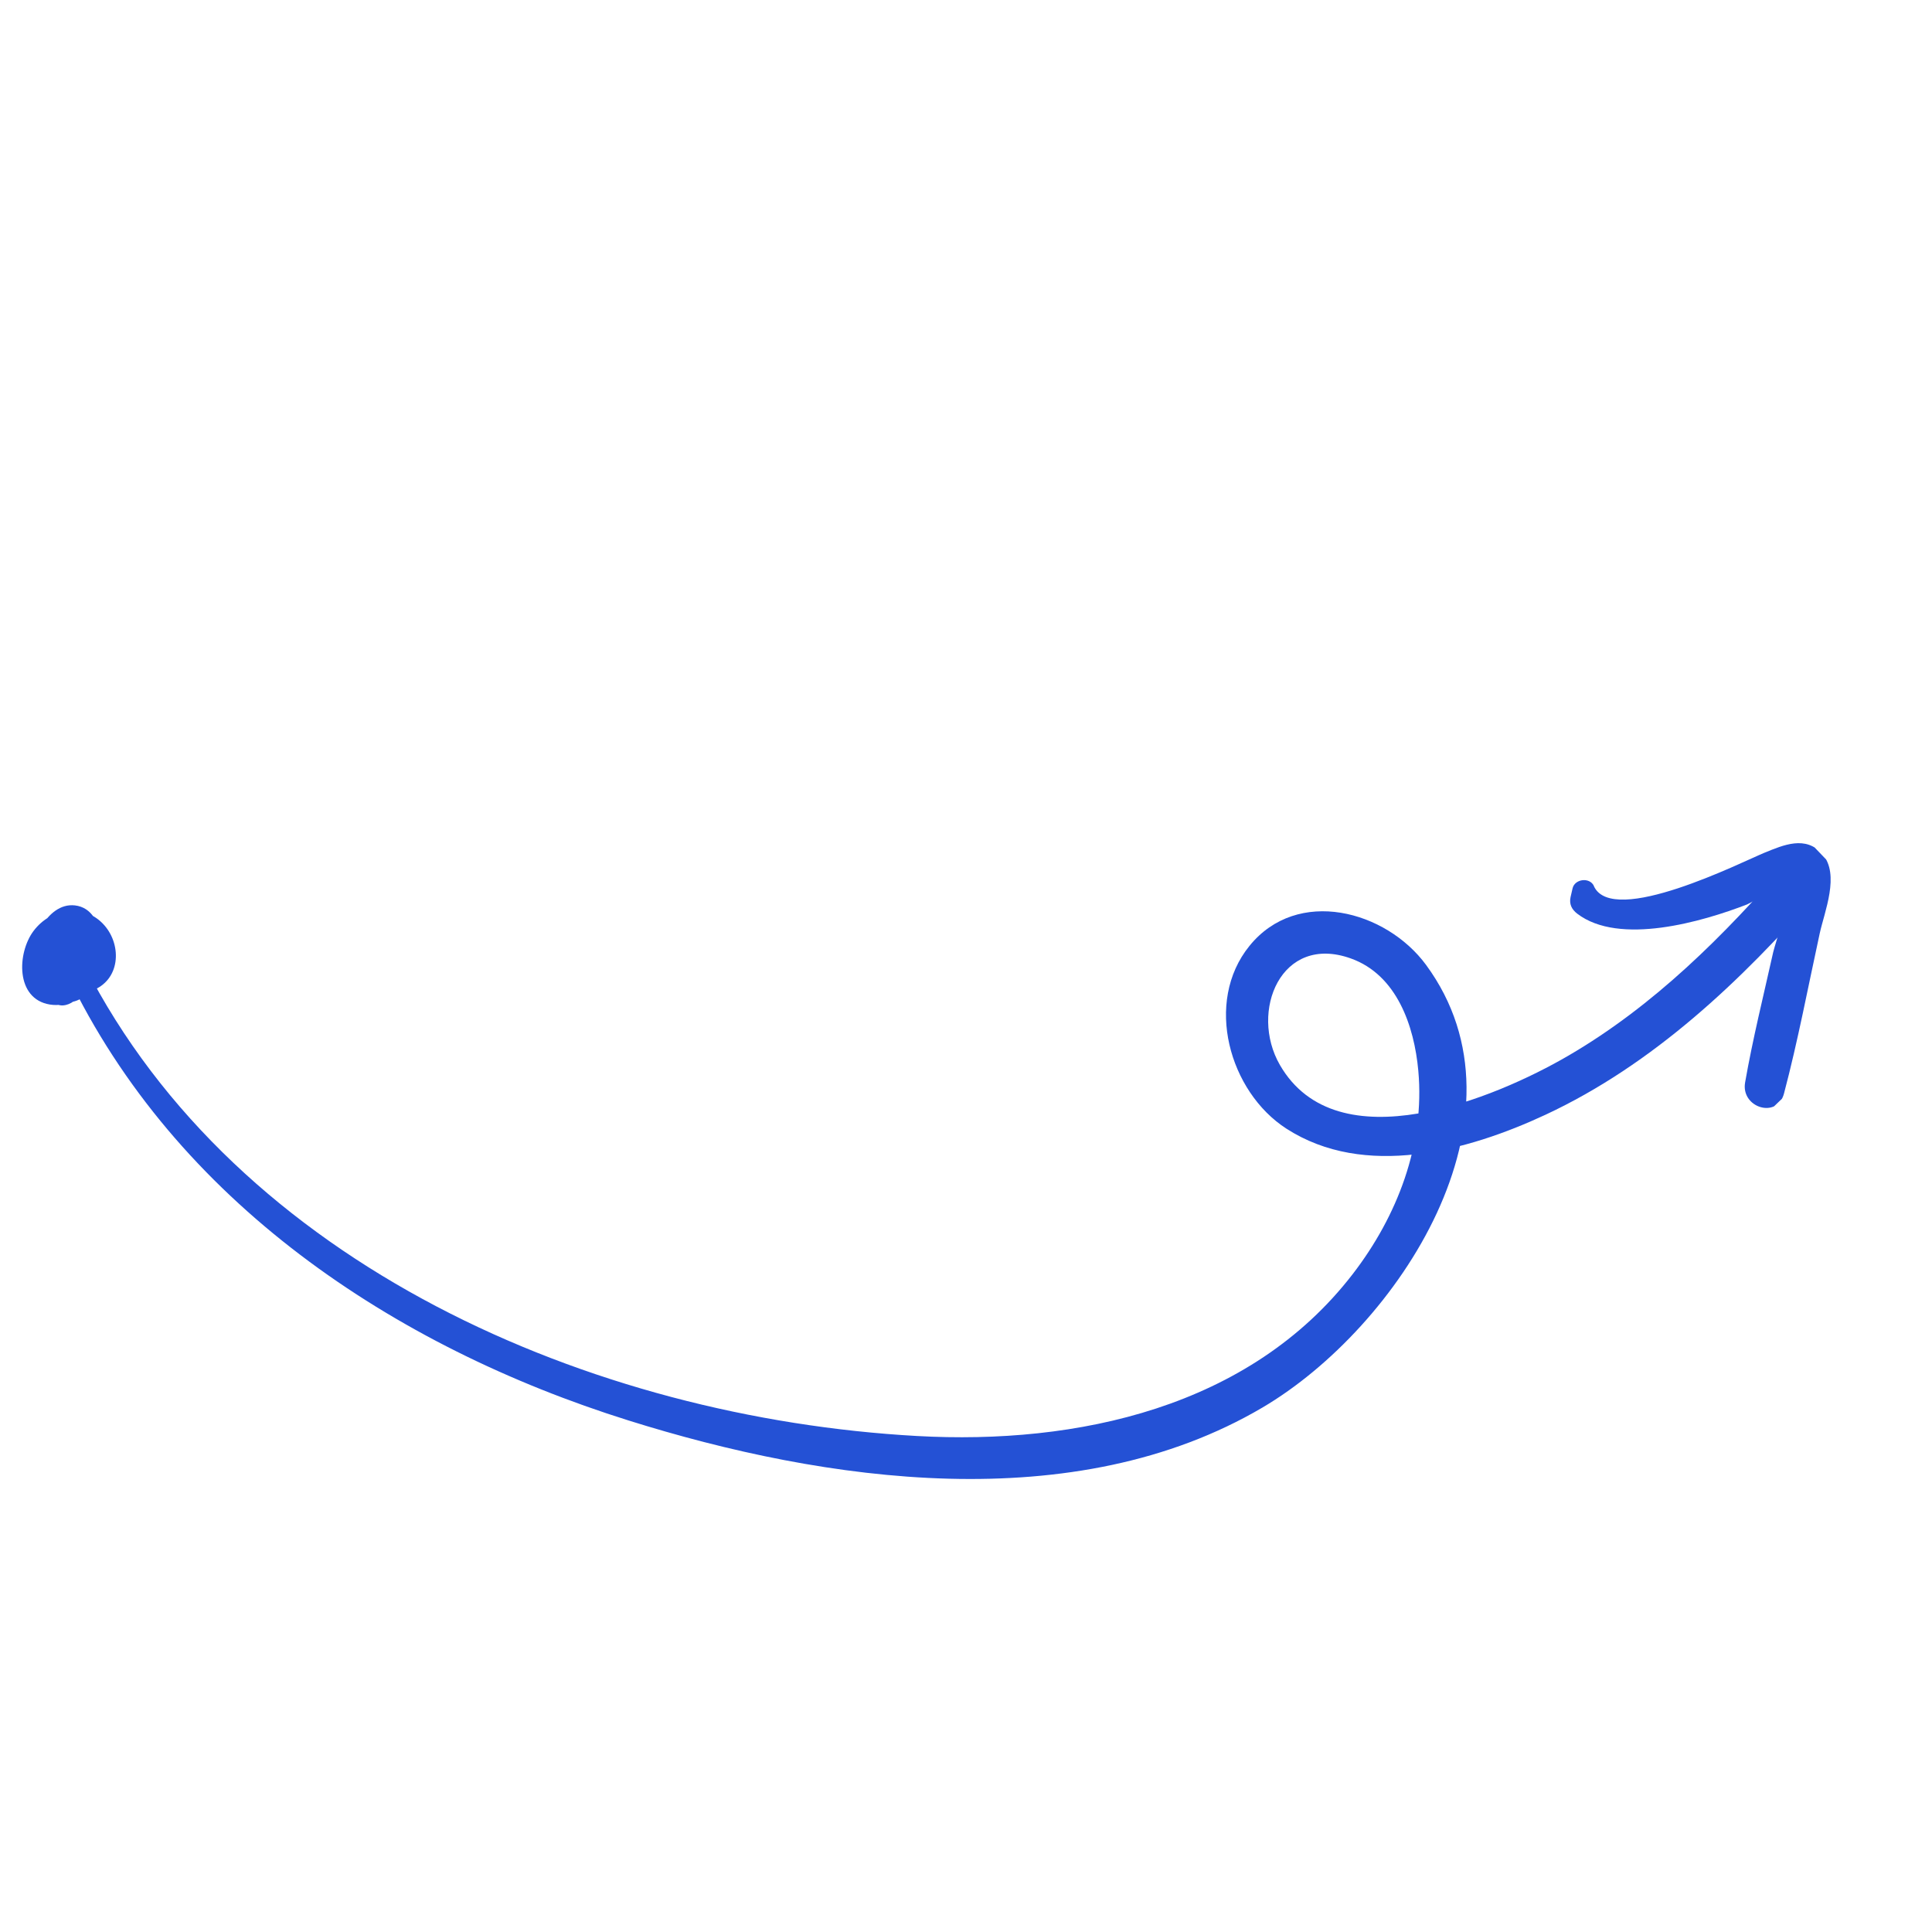 <svg width="119" height="119" viewBox="0 0 119 119" fill="none" xmlns="http://www.w3.org/2000/svg">
<g clip-path="url(#clip0_2269_560)">
<path d="M5.199 59.452C14.618 77.928 36.483 87.336 56.475 88.449C66.328 88.999 76.976 86.708 83.32 78.475C86.066 74.912 87.775 70.472 87.359 65.945C87.108 63.191 86.036 60.048 83.207 59.036C78.907 57.493 76.937 62.301 78.832 65.592C82.36 71.709 92.11 67.643 96.599 65.025C101.865 61.96 106.212 57.614 110.169 53.034C111.299 51.728 113.146 53.663 112.017 54.959C107.248 60.416 101.833 65.564 95.197 68.66C90.38 70.907 84.049 72.618 79.237 69.52C75.721 67.254 74.147 61.734 76.96 58.261C79.921 54.608 85.37 56.081 87.836 59.431C94.7 68.77 86.095 81.781 77.768 86.692C66.176 93.52 50.839 91.3 38.7 87.488C24.22 82.948 10.825 73.997 4.137 60.028C3.807 59.34 4.845 58.759 5.199 59.452Z" fill="#2451D5"/>
<path d="M98.174 54.581C99.334 57.117 107.309 53.085 108.677 52.525C109.851 52.046 111.225 51.441 112.251 52.611C113.343 53.861 112.373 56.163 112.084 57.493C111.368 60.779 110.744 64.101 109.885 67.35C109.466 68.94 107.219 68.219 107.488 66.676C107.958 63.984 108.625 61.316 109.218 58.651C109.351 58.06 110.421 55.082 109.842 54.681C109.716 54.59 107.717 55.668 107.602 55.711C104.872 56.767 99.737 58.266 97.144 56.274C96.804 56.011 96.644 55.682 96.738 55.253C96.782 55.076 96.816 54.898 96.86 54.721C96.993 54.13 97.92 54.013 98.179 54.576L98.174 54.581Z" fill="#2451D5"/>
<path d="M2.629 60.411C1.799 59.566 2.498 58.036 3.698 58.12C3.915 58.134 4.16 58.247 4.254 58.456C4.675 59.433 4.616 60.485 3.937 61.339C3.759 61.568 3.442 61.785 3.129 61.661C1.213 60.901 1.672 58.452 2.572 57.018C3.024 56.304 3.707 55.668 4.61 55.767C5.665 55.884 6.146 56.892 6.187 57.856C6.263 59.618 5.247 62.216 3.069 61.873C0.946 61.525 1.048 58.693 2.07 57.336C3.153 55.901 5.203 55.595 6.435 57C7.532 58.265 7.397 60.394 5.656 61.022C3.805 61.697 1.846 60.091 2.422 58.138C2.659 57.331 3.304 56.606 4.125 56.377C5.101 56.107 6.093 56.604 6.152 57.678C6.186 58.321 6.011 59.02 5.926 59.662C5.849 60.209 5.756 60.771 5.36 61.2C4.746 61.867 3.786 61.89 3.035 61.442C2.235 60.963 1.772 60.085 1.888 59.153C2.046 57.939 2.972 57.06 3.874 56.328C4.217 56.048 4.808 55.954 5.12 56.35C6.373 57.949 6.235 60.409 4.528 61.68C4.17 61.946 3.588 62.079 3.262 61.658C2.063 60.115 3.051 57.872 5.013 57.718C6.163 57.629 6.11 59.418 4.97 59.507C4.638 59.536 4.347 60.144 4.558 60.415L3.292 60.393C4.158 59.755 4.55 58.491 3.845 57.574C4.26 57.581 4.675 57.588 5.09 57.595C4.596 57.992 3.091 59.079 3.776 59.813C4.051 60.099 4.063 60.02 4.163 59.76C4.363 59.269 4.372 58.468 4.424 57.945C4.423 57.782 4.457 57.807 4.531 58.026C4.436 58.059 4.361 58.112 4.305 58.185C4.201 58.391 4.03 58.517 4.013 58.783C3.987 59.253 4.396 59.527 4.842 59.495C5.729 59.436 5.574 58.474 5.11 58.021C4.482 57.397 3.62 57.857 3.238 58.533C3.021 58.915 2.88 59.437 3.028 59.864C3.227 60.436 3.72 60.282 4.041 59.887C4.362 59.492 4.482 58.816 4.534 58.333C4.573 57.918 4.575 57.038 4.061 57.637C3.583 58.183 2.774 59.964 3.689 60.37C3.401 60.405 3.118 60.434 2.831 60.469C3.222 60.016 3.236 59.462 3.046 58.92C3.25 59.082 3.458 59.249 3.657 59.415C3.505 59.368 3.444 59.426 3.465 59.6C3.951 60.167 3.146 60.949 2.619 60.411L2.629 60.411Z" fill="#2451D5"/>
</g>
<defs>
<clipPath id="clip0_2269_560">
<rect width="82.125" height="85.586" fill="white" transform="matrix(0.692 0.721 0.721 -0.692 0 59.264)"/>
</clipPath>
</defs>
</svg>
